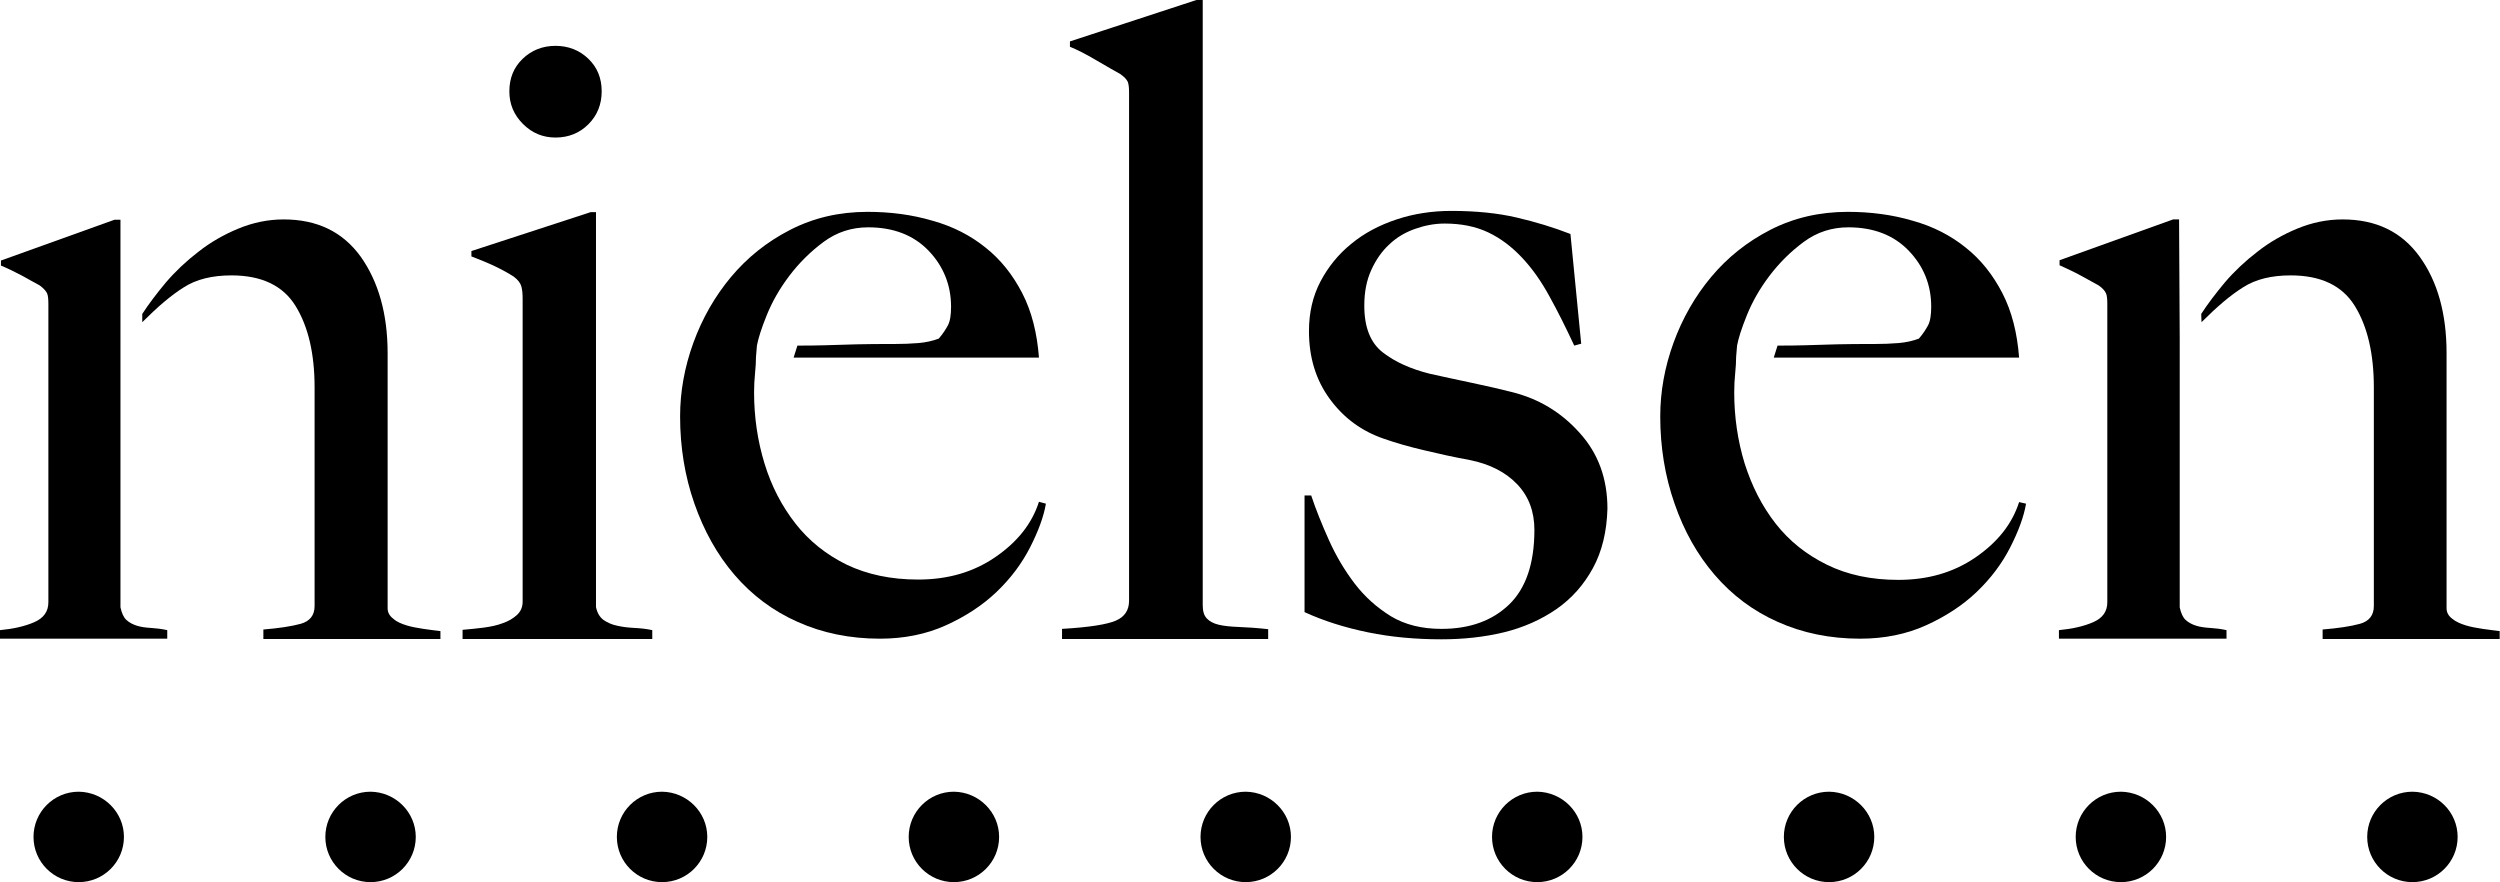 <svg xmlns="http://www.w3.org/2000/svg" xmlns:xlink="http://www.w3.org/1999/xlink" id="Layer_1" x="0px" y="0px" viewBox="0 0 790.7 279" style="enable-background:new 0 0 790.7 279;" xml:space="preserve"><path d="M45,101.9c4.9-4.9,9.1-8.5,13.1-11c4-2.6,9.1-3.8,15.1-3.8c9.5,0,16.3,3.2,20.3,9.7c4,6.5,6,15.1,6,25.7v69.2  c0,2.9-1.5,4.8-4.4,5.6c-2.9,0.8-6.9,1.4-11.8,1.8v3h56v-2.5c-1.7-0.2-3.4-0.4-5.4-0.7c-1.9-0.3-3.7-0.6-5.3-1.1  c-1.6-0.5-3.1-1.1-4.2-2.1c-1.2-0.9-1.8-2-1.8-3.3v-80.7c0-12.4-2.9-22.6-8.5-30.5c-5.7-7.9-13.8-11.8-24.4-11.8  c-4.9,0-9.7,1-14.3,2.9c-4.6,1.9-8.8,4.3-12.6,7.3c-3.8,2.9-7.3,6.2-10.3,9.7c-3,3.6-5.5,6.9-7.5,10"></path><path d="M38.1,106.9v85.2c0.4,1.8,1,3.2,1.9,4c0.9,0.8,2,1.4,3.3,1.8c1.3,0.4,2.7,0.6,4.4,0.7c1.6,0.1,3.4,0.3,5.2,0.7v2.7H0v-2.7  c4.2-0.4,7.8-1.2,10.8-2.5c3-1.3,4.5-3.4,4.5-6.3V96.1c0-1.5-0.1-2.6-0.4-3.3c-0.3-0.7-1.1-1.6-2.3-2.5c-1.7-0.9-3.6-2-5.8-3.2  C4.7,86,2.5,84.9,0.3,84v-1.6l35.9-12.9h1.9L38.1,106.9"></path><path d="M696.3,101.9c4.9-4.9,9.1-8.5,13.1-11c4-2.6,9.1-3.8,15.1-3.8c9.5,0,16.3,3.2,20.3,9.7c4,6.5,6,15.1,6,25.7v69.2  c0,2.9-1.5,4.8-4.4,5.6c-2.9,0.8-6.9,1.4-11.8,1.8v3h56v-2.5c-1.6-0.2-3.4-0.4-5.4-0.7c-1.9-0.3-3.7-0.6-5.3-1.1  c-1.6-0.5-3.1-1.1-4.3-2.1c-1.2-0.9-1.8-2-1.8-3.3v-80.7c0-12.4-2.8-22.6-8.5-30.5c-5.7-7.9-13.8-11.8-24.4-11.8  c-4.9,0-9.7,1-14.3,2.9c-4.6,1.9-8.8,4.3-12.6,7.3c-3.8,2.9-7.3,6.2-10.3,9.7c-3,3.6-5.5,6.9-7.5,10"></path><path d="M689.4,106.9v85.2c0.4,1.8,1,3.2,1.9,4c0.9,0.8,2,1.4,3.3,1.8c1.3,0.4,2.7,0.6,4.4,0.7c1.6,0.1,3.4,0.3,5.2,0.7v2.7h-53  v-2.7c4.2-0.4,7.8-1.2,10.8-2.5c3-1.3,4.5-3.4,4.5-6.3V96.1c0-1.5-0.1-2.6-0.4-3.3c-0.3-0.7-1-1.6-2.3-2.5c-1.6-0.9-3.6-2-5.8-3.2  c-2.2-1.2-4.4-2.2-6.6-3.2v-1.6l35.9-12.9h1.9L689.4,106.9"></path><path d="M146.3,202v-2.8c2.2-0.2,4.5-0.4,6.7-0.7c2.2-0.3,4.2-0.7,6-1.4c1.8-0.6,3.3-1.5,4.5-2.6c1.2-1.1,1.8-2.5,1.8-4.2V94.5  c0-1.5-0.1-2.8-0.4-3.9c-0.3-1.1-1.1-2.1-2.4-3.1c-1.7-1.1-3.7-2.2-6-3.3c-2.3-1.1-4.8-2.1-7.4-3.1v-1.7l37.7-12.3h1.7v124.9  c0.4,1.9,1.2,3.2,2.4,4.1c1.2,0.8,2.7,1.5,4.3,1.8c1.7,0.4,3.5,0.6,5.4,0.7c2,0.1,3.9,0.3,5.7,0.7v2.8H146.3"></path><path d="M186.1,39.3c-2.8,2.8-6.3,4.2-10.4,4.2c-4,0-7.4-1.4-10.3-4.3c-2.9-2.9-4.3-6.3-4.3-10.3c0-4.2,1.4-7.6,4.2-10.3  c2.8-2.7,6.3-4.1,10.4-4.1c4.1,0,7.6,1.4,10.4,4.1c2.8,2.7,4.2,6.1,4.2,10.3C190.3,33,188.9,36.5,186.1,39.3"></path><path d="M549.4,109.3c0.4-2.2,1.4-5.4,3.1-9.6c1.7-4.2,4-8.3,7.1-12.4c3.1-4.1,6.7-7.7,10.9-10.8c4.2-3.1,8.9-4.6,14.1-4.6  c8,0,14.4,2.5,19.1,7.4c4.7,4.9,7.1,10.8,7.1,17.7c0,2.6-0.3,4.6-1,5.9c-0.7,1.3-1.6,2.7-2.9,4.2c-1.9,0.7-4,1.2-6.4,1.4  c-2.4,0.2-5,0.3-7.8,0.3c-4.3,0-8.2,0-11.7,0.1c-3.5,0.1-6.9,0.2-10.2,0.3c-3.3,0.1-5.2,0.1-8.6,0.1l-1.2,3.8h77.6  c-0.6-7.8-2.3-14.6-5.3-20.4c-3-5.8-6.8-10.6-11.6-14.4c-4.7-3.8-10.3-6.7-16.8-8.5c-6.4-1.9-13.3-2.8-20.5-2.8  c-8.9,0-17.1,1.9-24.5,5.7c-7.4,3.8-13.6,8.8-18.7,14.9c-5.1,6.1-9.1,13.1-11.9,20.8c-2.8,7.7-4.2,15.5-4.2,23.3  c0,9.7,1.5,18.9,4.5,27.5c3,8.7,7.2,16.2,12.7,22.6c5.5,6.4,12.1,11.4,20,14.9c7.8,3.5,16.5,5.3,26,5.3c7.6,0,14.6-1.4,20.8-4.2  c6.2-2.8,11.6-6.3,16.1-10.6c4.5-4.3,8-9,10.6-14.1c2.6-5.1,4.3-9.7,5-13.8l-2.2-0.5c-2.2,6.9-6.8,12.7-13.8,17.5  c-7,4.8-15.1,7.1-24.4,7.1c-8.6,0-16.1-1.6-22.6-4.8c-6.5-3.2-11.9-7.5-16.2-13c-4.3-5.5-7.5-11.8-9.8-19  c-2.2-7.2-3.3-14.7-3.3-22.5c0-2,0.1-4.1,0.3-6c0.2-2,0.3-3.7,0.3-5.2L549.4,109.3"></path><path d="M239.4,109.3c0.4-2.2,1.4-5.4,3.1-9.6c1.7-4.2,4-8.3,7.1-12.4c3.1-4.1,6.7-7.7,10.9-10.8c4.2-3.1,8.9-4.6,14.1-4.6  c8,0,14.4,2.5,19.1,7.4c4.7,4.9,7.1,10.9,7.1,17.7c0,2.6-0.3,4.6-1,5.9c-0.7,1.3-1.6,2.7-2.9,4.2c-1.9,0.7-4,1.2-6.4,1.4  c-2.4,0.2-5,0.3-7.8,0.3c-4.3,0-8.2,0-11.7,0.1c-3.5,0.1-6.9,0.2-10.2,0.3c-3.3,0.1-5.2,0.1-8.6,0.1l-1.2,3.8h77.6  c-0.6-7.8-2.3-14.6-5.3-20.4c-3-5.8-6.8-10.6-11.6-14.4c-4.7-3.8-10.3-6.7-16.8-8.5c-6.4-1.9-13.3-2.8-20.5-2.8  c-9,0-17.1,1.9-24.5,5.7c-7.4,3.8-13.6,8.8-18.7,14.9c-5.1,6.1-9.1,13.1-11.9,20.8c-2.8,7.7-4.2,15.5-4.2,23.3  c0,9.7,1.5,18.9,4.5,27.5c3,8.6,7.2,16.2,12.7,22.6c5.5,6.4,12.1,11.4,20,14.9c7.8,3.5,16.5,5.3,26,5.3c7.6,0,14.6-1.4,20.8-4.2  c6.2-2.8,11.6-6.3,16.1-10.6c4.5-4.3,8-9,10.6-14.1c2.6-5.1,4.3-9.7,5-13.8l-2.2-0.6c-2.2,6.9-6.8,12.7-13.8,17.5  c-7,4.8-15.1,7.1-24.4,7.1c-8.6,0-16.1-1.6-22.6-4.7c-6.5-3.2-11.9-7.5-16.2-13c-4.3-5.5-7.6-11.8-9.8-19  c-2.2-7.2-3.3-14.7-3.3-22.5c0-2,0.1-4.1,0.3-6c0.2-2,0.3-3.7,0.3-5.2L239.4,109.3"></path><path d="M335.9,202v-3.1c8.6-0.5,14.2-1.4,17-2.6c2.8-1.2,4.2-3.3,4.2-6.3V29.3c0-1.5-0.1-2.6-0.4-3.4c-0.3-0.7-1.1-1.6-2.4-2.5  c-1.7-0.9-4.2-2.4-7.5-4.3c-3.4-2-6.1-3.4-8.4-4.3v-1.7l40-13.1h2v191.4c0,1.9,0.4,3.3,1.3,4.2c0.8,0.9,2.1,1.6,3.8,2  c1.7,0.4,3.8,0.6,6.4,0.7c2.6,0.1,5.7,0.3,9.2,0.7v3.1H335.9"></path><path d="M503.8,179.7c-2.9,5.3-6.7,9.6-11.6,13c-4.8,3.3-10.4,5.8-16.6,7.3c-6.2,1.5-12.8,2.2-19.7,2.2c-8.2,0-15.9-0.7-23.2-2.2  c-7.3-1.5-14-3.6-20.1-6.4v-36.9h2.1c1.5,4.5,3.4,9.2,5.6,14.1c2.2,4.9,4.9,9.5,8.1,13.7c3.2,4.2,7,7.6,11.5,10.4  c4.5,2.7,9.8,4,16,4c9,0,16.1-2.6,21.4-7.7c5.3-5.1,8-13,8-23.6c0-5.8-1.8-10.6-5.4-14.4c-3.6-3.8-8.6-6.4-15-7.7  c-5-0.9-9.9-2-14.5-3.1c-4.7-1.1-8.9-2.3-12.6-3.6c-7.1-2.4-12.8-6.6-17.2-12.6c-4.4-6-6.6-13.1-6.6-21.5c0-5.8,1.2-11,3.6-15.6  c2.4-4.6,5.7-8.7,9.8-12c4.1-3.4,8.9-5.9,14.3-7.7c5.4-1.8,11.2-2.7,17.3-2.7c7.8,0,14.7,0.7,20.7,2.1c6,1.4,11.6,3.1,17,5.2  l3.4,34.7l-2.2,0.6c-2.6-5.6-5.2-10.8-7.8-15.5c-2.6-4.8-5.5-8.9-8.7-12.3c-3.2-3.4-6.7-6.1-10.7-8c-4-1.9-8.6-2.8-13.8-2.8  c-3.2,0-6.3,0.6-9.4,1.7c-3.1,1.1-5.8,2.7-8.1,4.9c-2.3,2.1-4.2,4.8-5.7,8.1c-1.5,3.3-2.2,7-2.2,11.3c0,6.9,2,11.8,5.9,14.8  c3.9,3,8.8,5.2,14.8,6.7c4.1,0.9,8.6,1.9,13.4,2.9c4.8,1,9,2,12.6,2.9c8.4,2.1,15.5,6.3,21.4,12.9c5.9,6.5,8.8,14.5,8.8,24  C508.2,168.1,506.7,174.4,503.8,179.7"></path><path d="M39.2,264.7c0,7.9-6.4,14.3-14.3,14.3c-7.9,0-14.3-6.4-14.3-14.3c0-7.9,6.4-14.3,14.3-14.3  C32.8,250.5,39.2,256.9,39.2,264.7"></path><path d="M131.5,264.7c0,7.9-6.4,14.3-14.3,14.3c-7.9,0-14.3-6.4-14.3-14.3c0-7.9,6.4-14.3,14.3-14.3  C125.1,250.5,131.5,256.9,131.5,264.7"></path><path d="M223.7,264.7c0,7.9-6.4,14.3-14.3,14.3c-7.9,0-14.3-6.4-14.3-14.3c0-7.9,6.4-14.3,14.3-14.3  C217.3,250.5,223.7,256.9,223.7,264.7"></path><path d="M316,264.7c0,7.9-6.4,14.3-14.3,14.3c-7.9,0-14.3-6.4-14.3-14.3c0-7.9,6.4-14.3,14.3-14.3C309.6,250.5,316,256.9,316,264.7"></path><path d="M408.3,264.7c0,7.9-6.4,14.3-14.3,14.3c-7.9,0-14.3-6.4-14.3-14.3c0-7.9,6.4-14.3,14.3-14.3  C401.9,250.5,408.3,256.9,408.3,264.7"></path><path d="M500.5,264.7c0,7.9-6.4,14.3-14.3,14.3c-7.9,0-14.3-6.4-14.3-14.3c0-7.9,6.4-14.3,14.3-14.3  C494.1,250.5,500.5,256.9,500.5,264.7"></path><path d="M592.8,264.7c0,7.9-6.4,14.3-14.3,14.3c-7.9,0-14.3-6.4-14.3-14.3c0-7.9,6.4-14.3,14.3-14.3  C586.4,250.5,592.8,256.9,592.8,264.7"></path><path d="M777.3,264.7c0,7.9-6.4,14.3-14.3,14.3c-7.9,0-14.3-6.4-14.3-14.3c0-7.9,6.4-14.3,14.3-14.3  C771,250.5,777.3,256.9,777.3,264.7"></path><path d="M685.1,264.7c0,7.9-6.4,14.3-14.3,14.3c-7.9,0-14.3-6.4-14.3-14.3c0-7.9,6.4-14.3,14.3-14.3  C678.7,250.5,685.1,256.9,685.1,264.7"></path></svg>